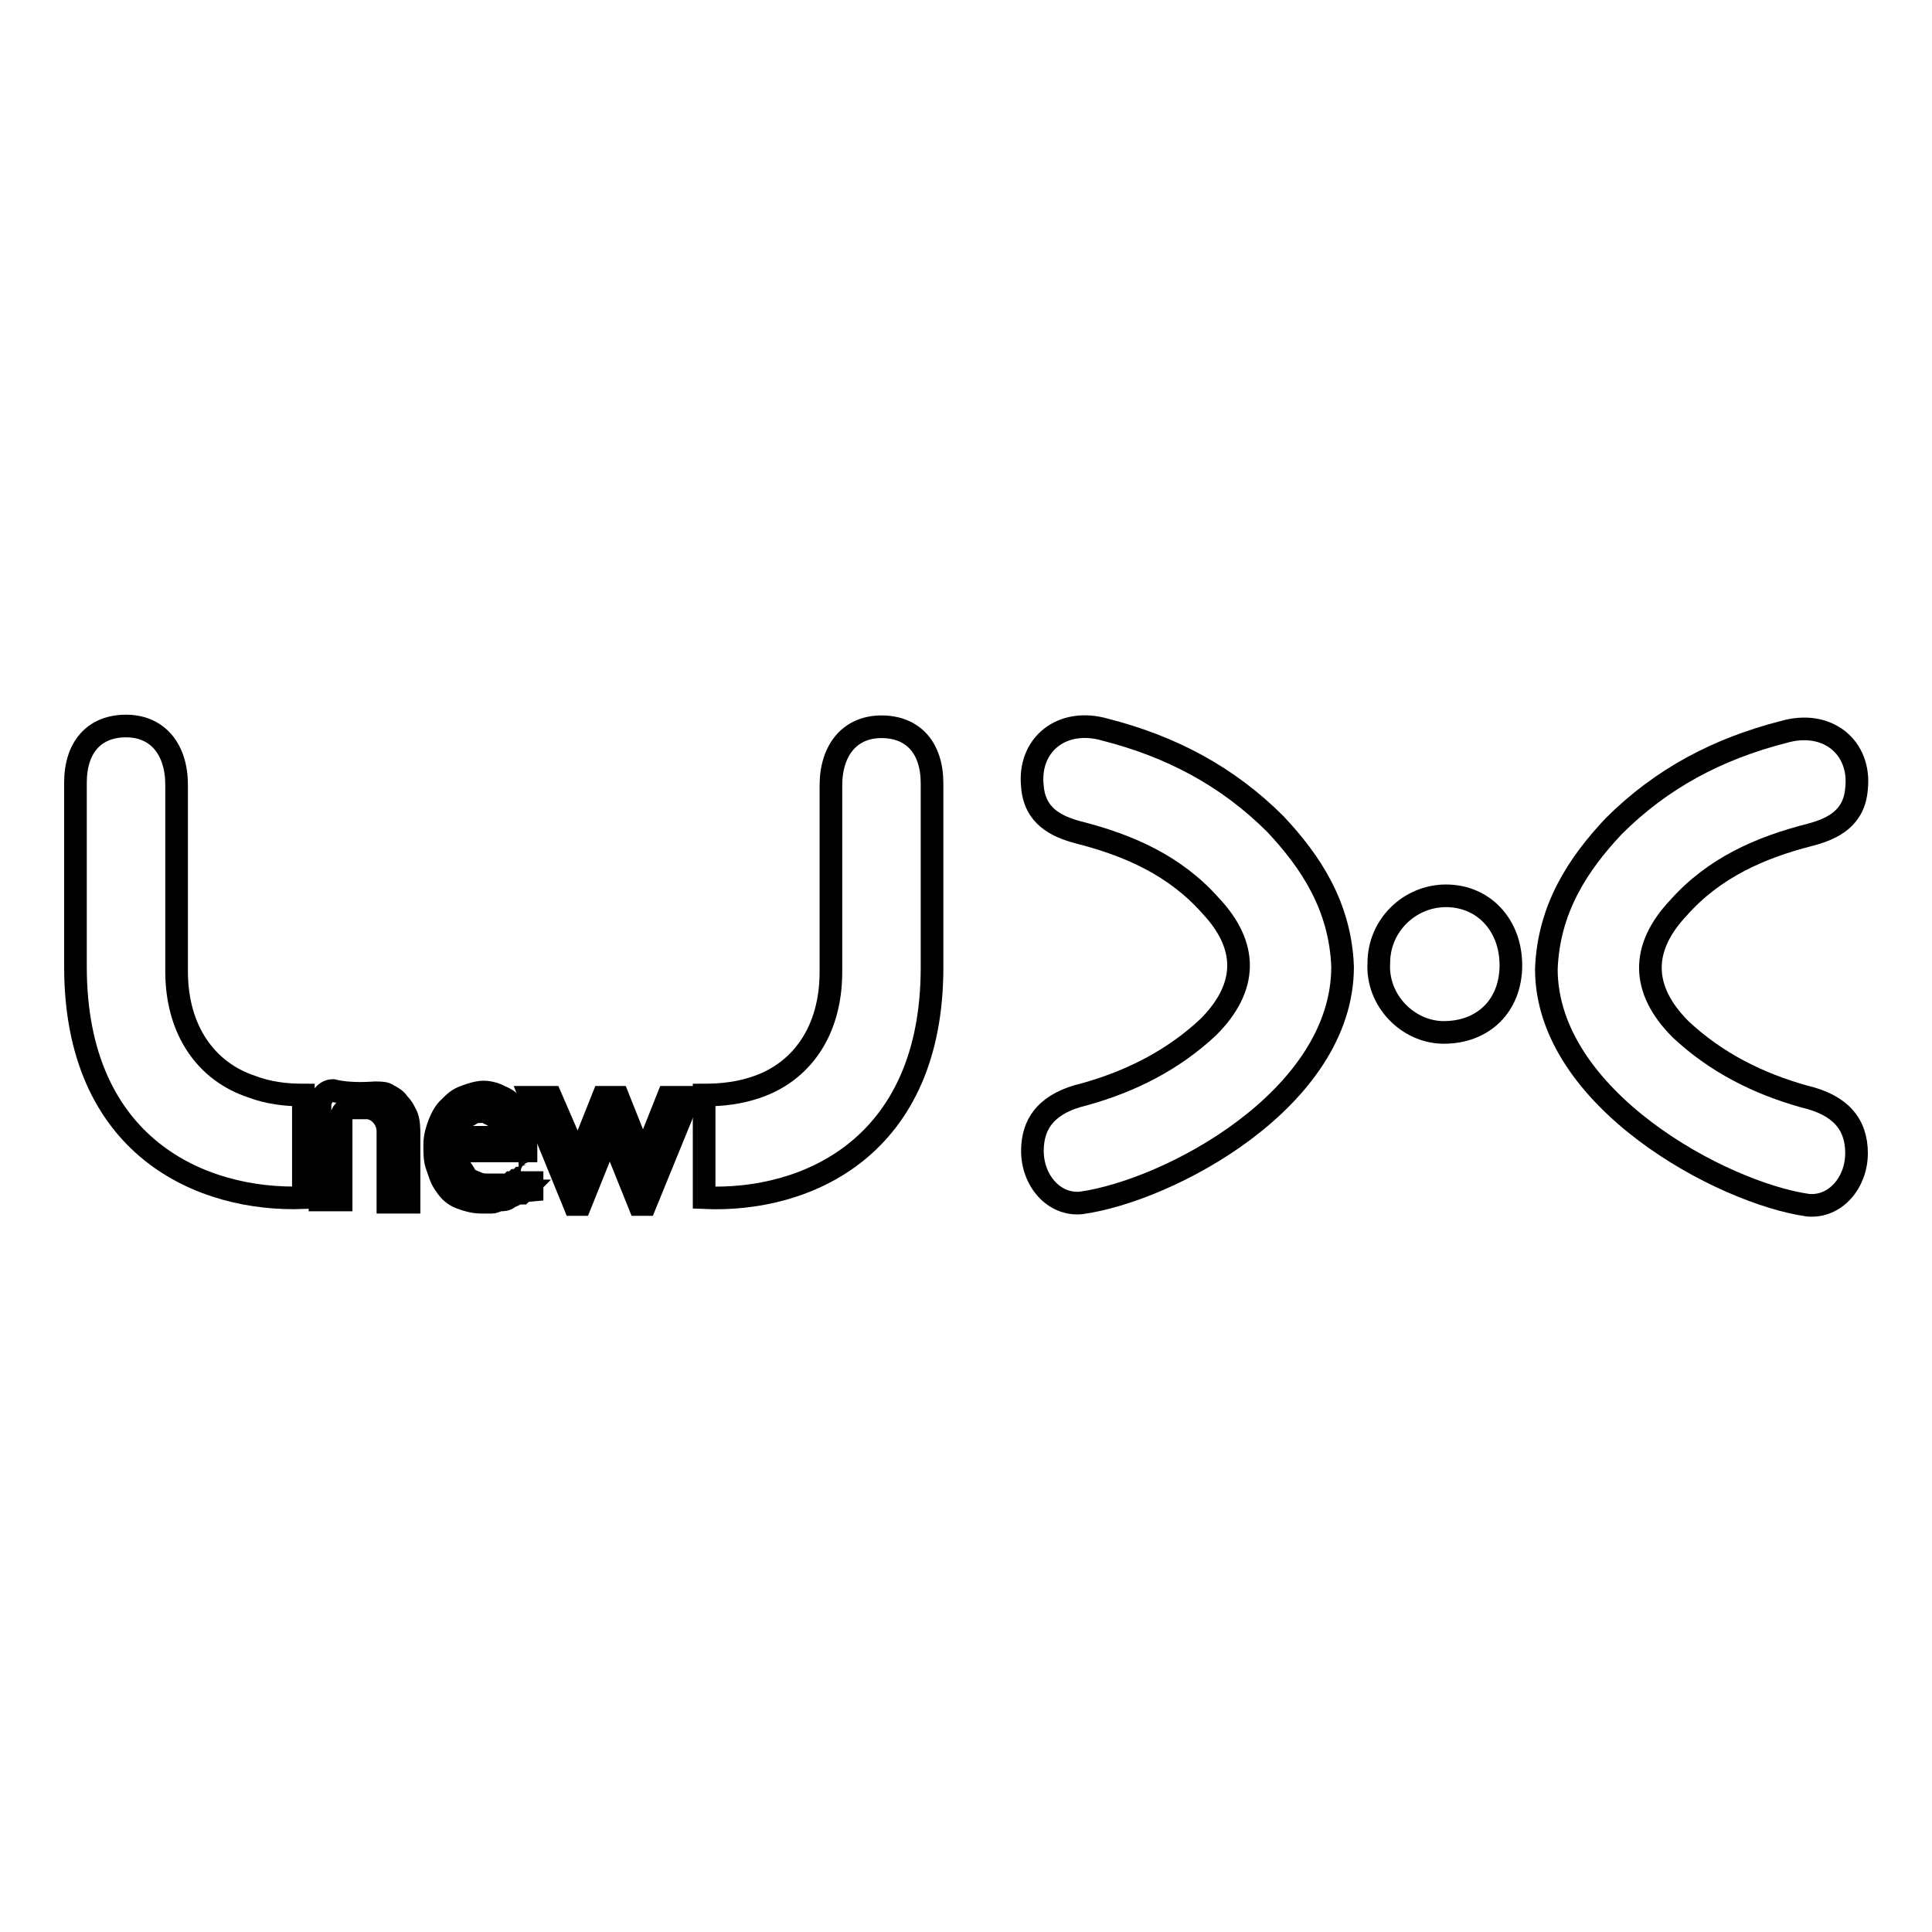 <?xml version="1.0" encoding="utf-8"?>
<!-- Svg Vector Icons : http://www.onlinewebfonts.com/icon -->
<!DOCTYPE svg PUBLIC "-//W3C//DTD SVG 1.1//EN" "http://www.w3.org/Graphics/SVG/1.1/DTD/svg11.dtd">
<svg version="1.1" xmlns="http://www.w3.org/2000/svg" xmlns:xlink="http://www.w3.org/1999/xlink" x="0px" y="0px" viewBox="0 0 256 256" enable-background="new 0 0 256 256" xml:space="preserve">
<g><g><path stroke-width="3" fill-opacity="0" stroke="#000000"  d="M49.7,144.8c0.6,0,1.4,0,1.7,0.3c0.6,0.3,1.1,0.6,1.4,1.1c0.6,0.6,0.8,1.1,1.1,1.7c0.3,0.8,0.3,1.7,0.3,2.5v8.9h-2.8v-9.4c0-1.7-1.4-3.1-2.8-3.1h-2c-0.8,0-1.4,0.6-1.4,1.4v10.8h-2.8v-12.5c0-1.1,0.8-2,1.7-2C46.6,145.1,49.4,144.8,49.7,144.8L49.7,144.8z"/><path stroke-width="3" fill-opacity="0" stroke="#000000"  d="M69.4,157.8L69.4,157.8C69.1,157.8,69.1,157.8,69.4,157.8c-0.3,0.3-0.3,0.3-0.3,0.3l0,0c0,0,0,0-0.3,0c0,0,0,0-0.3,0c-0.3,0.3-0.6,0.3-1.1,0.6c-0.3,0.3-0.8,0.3-1.1,0.3c-0.3,0-0.8,0.3-1.1,0.3c-0.3,0-0.8,0-1.4,0c-1.1,0-2-0.3-2.8-0.6c-0.8-0.3-1.4-0.8-2-1.7c-0.6-0.8-0.8-1.7-1.1-2.5c-0.3-0.8-0.3-1.7-0.3-2.8c0-1.1,0.3-2,0.6-2.8c0.3-0.8,0.8-1.7,1.4-2.2c0.6-0.6,1.1-1.1,2-1.4c0.8-0.3,1.7-0.6,2.5-0.6s1.7,0.3,2.2,0.6c0.8,0.3,1.4,0.8,2,1.4c0.6,0.6,0.8,1.4,1.1,2.5c0.3,0.8,0.3,2.2,0.3,3.3h-9.4c0,0.8,0.3,1.4,0.6,2c0.3,0.6,0.6,0.8,0.8,1.4c0.3,0.3,0.8,0.6,1.4,0.8c0.6,0.3,1.1,0.3,1.7,0.3c0.3,0,0.3,0,0.6,0c0,0,0.3,0,0.6,0c0,0,0.3,0,0.6,0c0.3,0,0.3,0,0.6,0c0.3,0,0.3,0,0.6-0.3c0,0,0.3,0,0.6-0.3c0,0,0.3,0,0.6-0.3c0.3,0,0.3,0,0.6-0.3l0,0c0,0,0,0,0.3,0l0,0l0,0c0,0,0.3,0,0.3-0.3c0,0,0.3,0,0.3-0.3l0,0v2.5L69.4,157.8z M66.9,150.9c0-0.6,0-0.8-0.3-1.4c-0.3-0.3-0.3-0.8-0.6-1.1c-0.3-0.3-0.6-0.6-1.1-0.8c-0.3-0.3-0.8-0.3-1.1-0.3c-0.6,0-0.8,0-1.4,0.3c-0.3,0.3-0.8,0.3-1.1,0.6c-0.3,0.3-0.6,0.6-0.8,1.1c-0.3,0.6-0.3,0.8-0.6,1.4l0,0h6.9V150.9z"/><path stroke-width="3" fill-opacity="0" stroke="#000000"  d="M85.2,153.7l3.3-8.3h2.8l-5.8,14.2h-0.8l-3.9-9.7l-3.9,9.7h-0.8l-5.8-14.2H73l3.6,8.3l3.3-8.3h2L85.2,153.7L85.2,153.7z"/><path stroke-width="3" fill-opacity="0" stroke="#000000"  d="M204.9,128.4c0.3-8,4.2-13.9,8.9-18.9c6.4-6.4,13.9-10.3,22.5-12.5c5.8-1.7,10.3,2,9.7,7.5c-0.3,3.9-3.1,5.3-6.1,6.1c-6.7,1.7-12.8,4.4-17.5,9.7c-5,5.3-5,10.8,0.3,16.1c4.7,4.4,10.3,7.2,16.4,8.9c4.7,1.1,6.9,3.6,6.9,7.5c0,3.9-2.8,7.2-6.4,6.9C228.2,158.1,204.9,145.6,204.9,128.4L204.9,128.4z"/><path stroke-width="3" fill-opacity="0" stroke="#000000"  d="M177.9,128.1c-0.3-8-4.2-13.9-8.9-18.9c-6.4-6.4-13.9-10.3-22.5-12.5c-5.8-1.7-10.3,2-9.7,7.5c0.3,3.9,3.1,5.3,6.1,6.1c6.7,1.7,12.8,4.4,17.5,9.7c5,5.3,5,10.8-0.3,16.1c-4.7,4.4-10.3,7.2-16.4,8.9c-4.7,1.1-6.9,3.6-6.9,7.5s2.8,7.2,6.4,6.9C154.9,157.8,177.9,145.6,177.9,128.1L177.9,128.1z"/><path stroke-width="3" fill-opacity="0" stroke="#000000"  d="M40.2,145.1c0,4.7,0,9.2,0,13.6C26.7,159.2,10,152,10,128.1c0-8,0-16.1,0-24.4c0-4.7,2.5-7.5,6.7-7.5c4.2,0,6.7,3.1,6.7,7.8c0,8.3,0,16.4,0,24.7c0,7.8,3.9,13.3,10,15.3C35.5,144.8,37.8,145.1,40.2,145.1L40.2,145.1z"/><path stroke-width="3" fill-opacity="0" stroke="#000000"  d="M93.3,145.1c0,4.7,0,9.2,0,13.6c13.6,0.6,30.2-6.7,30.2-30.5c0-8,0-16.1,0-24.4c0-4.7-2.5-7.5-6.7-7.5c-4.2,0-6.7,3.1-6.7,7.8c0,8.3,0,16.4,0,24.7c0,7.8-3.9,13.3-10,15.3C98,144.8,95.8,145.1,93.3,145.1L93.3,145.1z"/><path stroke-width="3" fill-opacity="0" stroke="#000000"  d="M191.6,118.7c5,0,8.6,3.9,8.6,9.2s-3.6,8.9-8.9,8.9c-4.7,0-8.9-4.2-8.6-9.2C182.7,122.6,186.8,118.7,191.6,118.7z"/></g></g>
</svg>